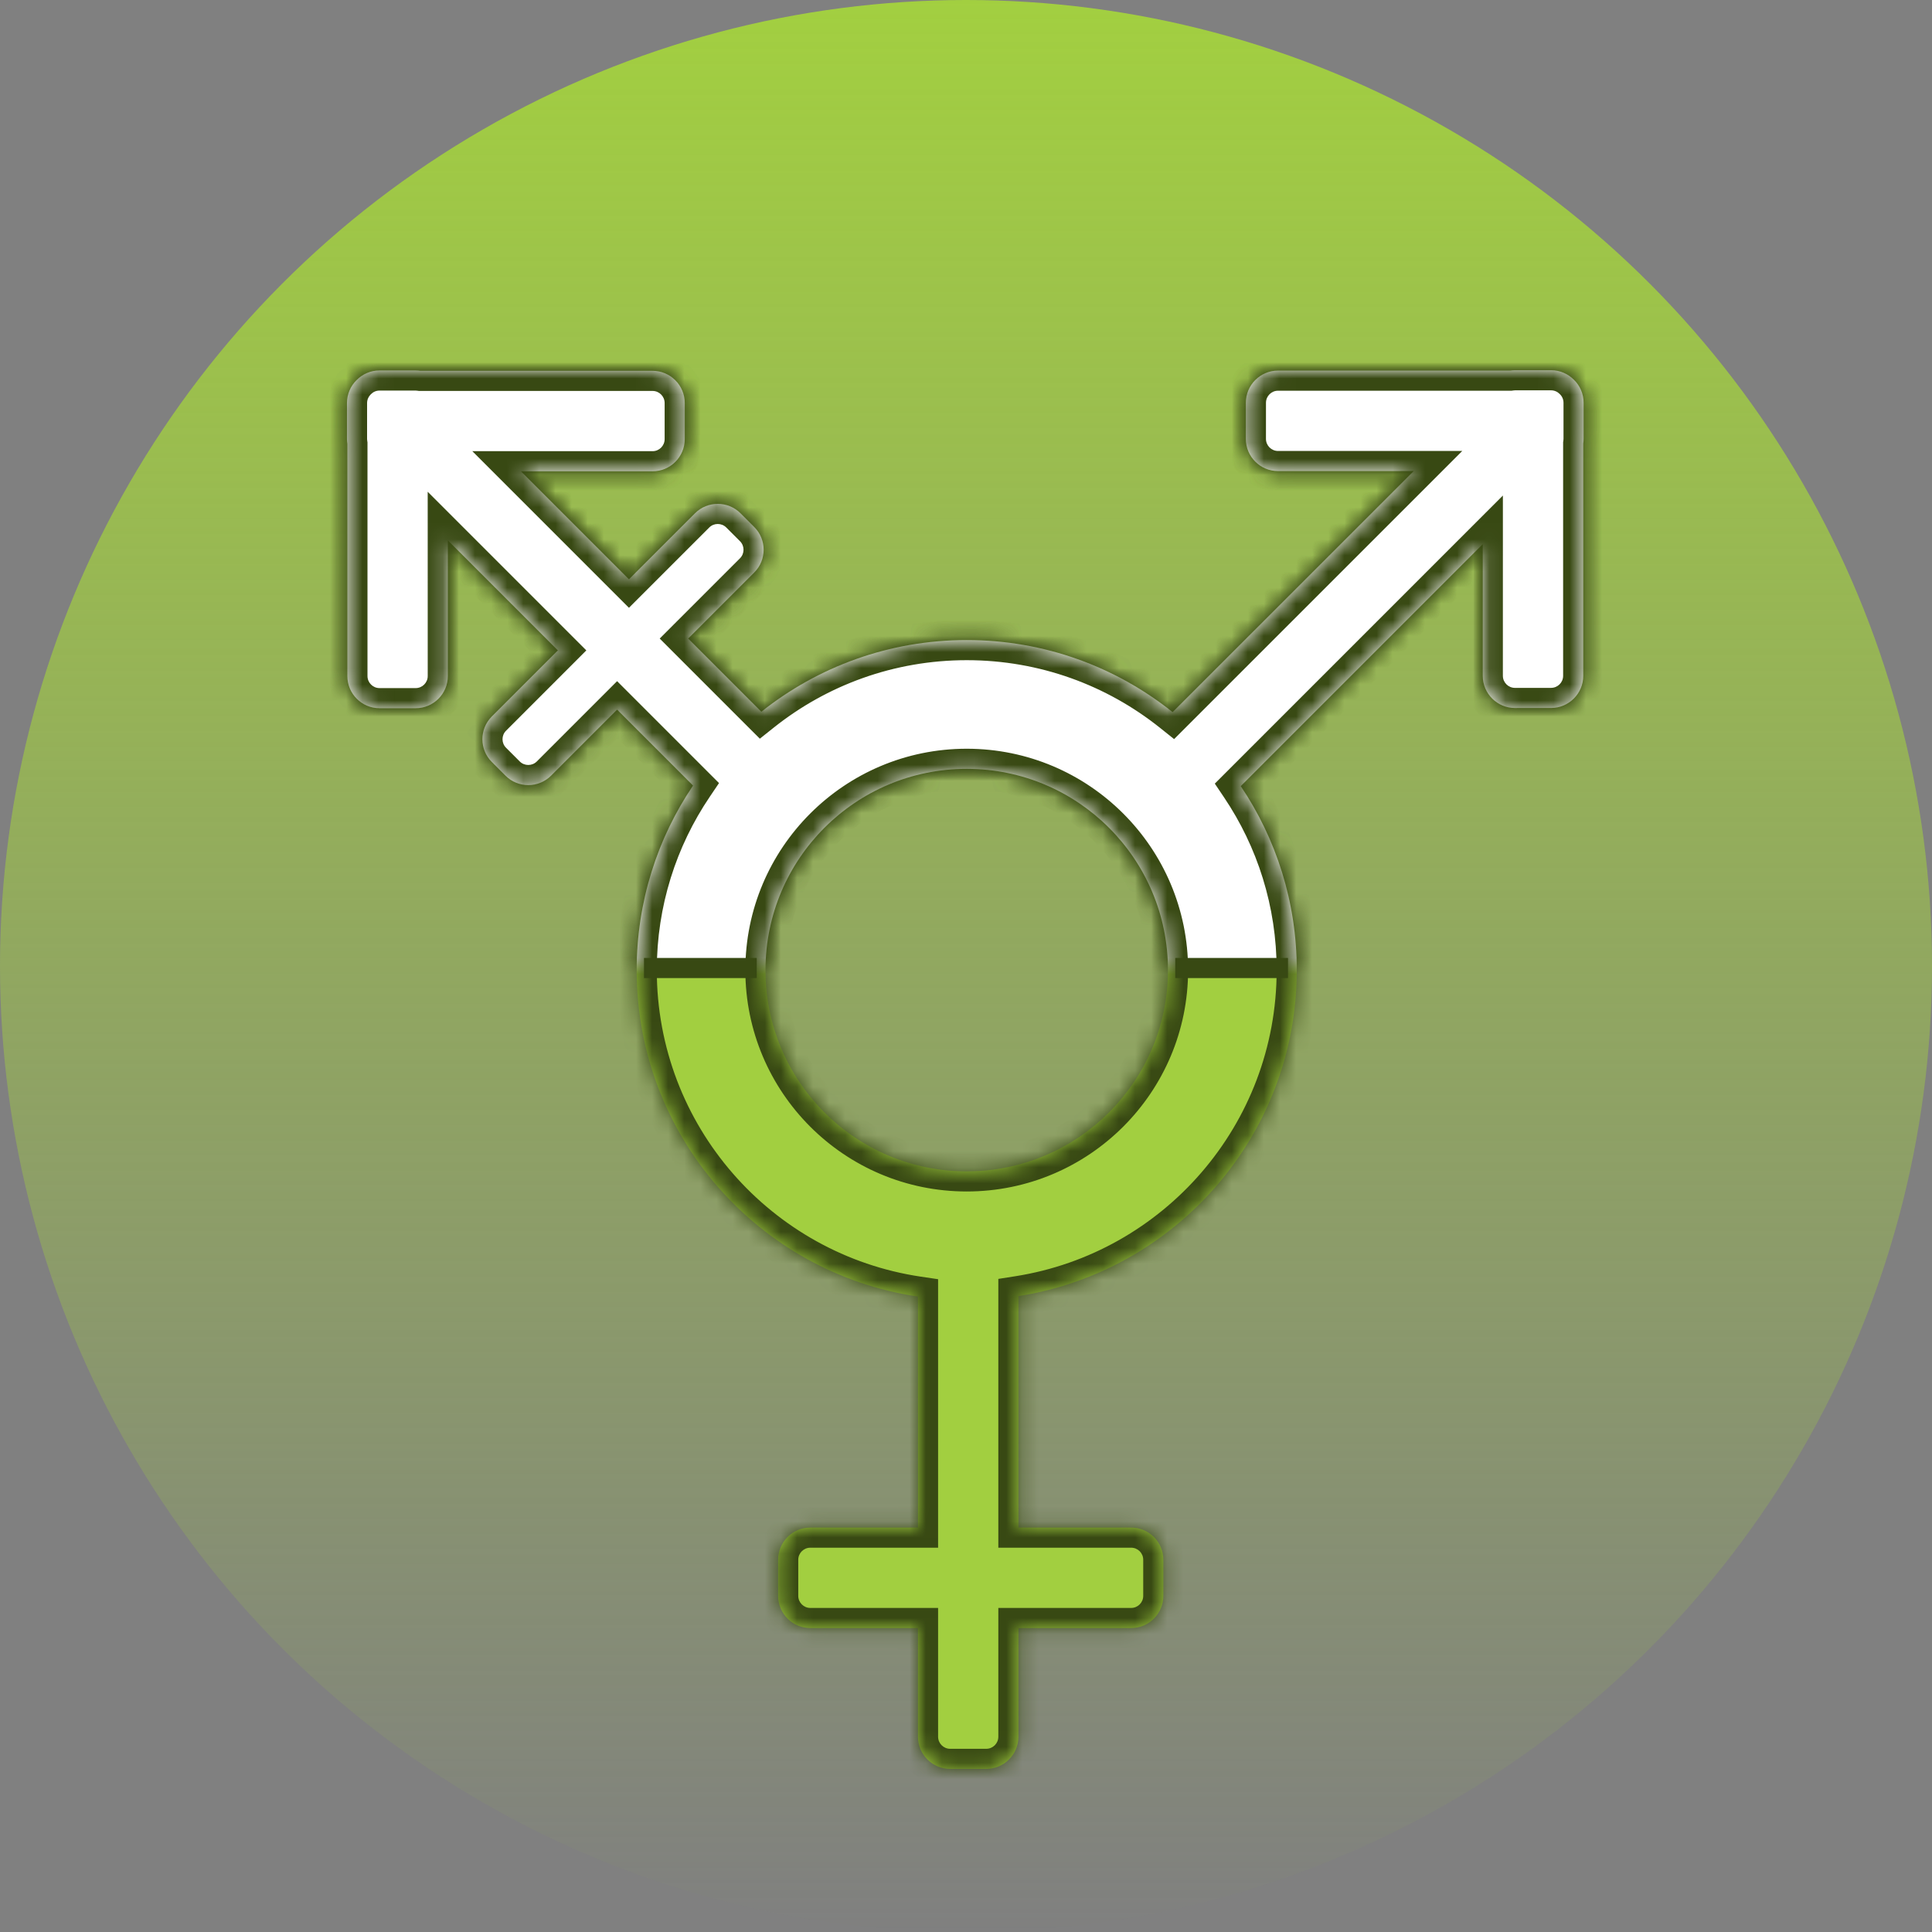 <svg width="120" height="120" viewBox="0 0 120 120" fill="none" xmlns="http://www.w3.org/2000/svg">
<rect x="0" y="0" width="120" height="120" fill="#808080" stroke="none"/>
<g clip-path="url(#clip0_8719_1193)">
<circle cx="60" cy="60" r="60" fill="url(#paint0_linear_8719_1193)"/>
<mask id="path-2-inside-1_8719_1193" fill="white">
<path d="M96.339 22.994C96.897 22.994 97.402 23.223 97.765 23.592C98.133 23.954 98.363 24.46 98.364 25.018L98.362 27.26C98.362 27.36 98.353 27.459 98.339 27.555V41.976C98.339 43.079 97.443 43.975 96.339 43.976H94.097C92.993 43.976 92.097 43.08 92.097 41.976V33.798L77.066 48.828C79.262 52.093 80.545 56.024 80.545 60.255C80.545 70.483 73.053 78.962 63.258 80.504V94.88H70.258C71.362 94.88 72.258 95.776 72.258 96.88V99.122C72.258 100.226 71.362 101.122 70.258 101.122H63.258V107.871C63.258 108.975 62.362 109.871 61.258 109.871H59.017C57.912 109.871 57.017 108.976 57.017 107.871V101.122H50.331C49.227 101.122 48.332 100.226 48.331 99.122V96.88C48.331 95.775 49.227 94.88 50.331 94.88H57.017V80.532C47.131 79.069 39.545 70.548 39.545 60.255C39.545 56.009 40.836 52.065 43.046 48.793L38.329 44.076L34.227 48.179C33.446 48.96 32.179 48.959 31.398 48.179L30.548 47.329C29.767 46.548 29.767 45.282 30.548 44.501L34.651 40.398L27.816 33.562L27.817 41.989C27.817 43.094 26.921 43.989 25.817 43.989H23.575C22.47 43.989 21.576 43.094 21.575 41.99L21.575 27.569C21.56 27.473 21.55 27.375 21.55 27.274L21.551 25.032C21.551 24.474 21.78 23.97 22.149 23.607C22.511 23.239 23.016 23.009 23.575 23.009H25.817C25.917 23.009 26.016 23.018 26.112 23.032H40.532C41.636 23.033 42.532 23.928 42.532 25.032V27.273C42.532 28.378 41.636 29.274 40.532 29.274H32.356L39.065 35.983L43.167 31.881C43.948 31.1 45.214 31.1 45.995 31.881L46.846 32.731C47.627 33.513 47.627 34.779 46.846 35.56L42.743 39.662L47.289 44.208C50.79 41.421 55.223 39.755 60.045 39.755C64.882 39.755 69.328 41.431 72.833 44.232L87.808 29.259L79.382 29.261C78.278 29.261 77.382 28.364 77.381 27.26L77.382 25.018C77.382 23.913 78.278 23.019 79.382 23.019L93.802 23.018C93.898 23.003 93.997 22.995 94.097 22.995L96.339 22.994ZM60.045 47.755C53.142 47.755 47.545 53.352 47.545 60.255C47.545 67.158 53.142 72.755 60.045 72.755C66.948 72.754 72.545 67.158 72.545 60.255C72.545 53.352 66.948 47.755 60.045 47.755Z"/>
</mask>
<path d="M96.339 22.994C96.897 22.994 97.402 23.223 97.765 23.592C98.133 23.954 98.363 24.46 98.364 25.018L98.362 27.26C98.362 27.36 98.353 27.459 98.339 27.555V41.976C98.339 43.079 97.443 43.975 96.339 43.976H94.097C92.993 43.976 92.097 43.08 92.097 41.976V33.798L77.066 48.828C79.262 52.093 80.545 56.024 80.545 60.255C80.545 70.483 73.053 78.962 63.258 80.504V94.88H70.258C71.362 94.88 72.258 95.776 72.258 96.88V99.122C72.258 100.226 71.362 101.122 70.258 101.122H63.258V107.871C63.258 108.975 62.362 109.871 61.258 109.871H59.017C57.912 109.871 57.017 108.976 57.017 107.871V101.122H50.331C49.227 101.122 48.332 100.226 48.331 99.122V96.88C48.331 95.775 49.227 94.88 50.331 94.88H57.017V80.532C47.131 79.069 39.545 70.548 39.545 60.255C39.545 56.009 40.836 52.065 43.046 48.793L38.329 44.076L34.227 48.179C33.446 48.96 32.179 48.959 31.398 48.179L30.548 47.329C29.767 46.548 29.767 45.282 30.548 44.501L34.651 40.398L27.816 33.562L27.817 41.989C27.817 43.094 26.921 43.989 25.817 43.989H23.575C22.47 43.989 21.576 43.094 21.575 41.99L21.575 27.569C21.56 27.473 21.55 27.375 21.55 27.274L21.551 25.032C21.551 24.474 21.78 23.97 22.149 23.607C22.511 23.239 23.016 23.009 23.575 23.009H25.817C25.917 23.009 26.016 23.018 26.112 23.032H40.532C41.636 23.033 42.532 23.928 42.532 25.032V27.273C42.532 28.378 41.636 29.274 40.532 29.274H32.356L39.065 35.983L43.167 31.881C43.948 31.1 45.214 31.1 45.995 31.881L46.846 32.731C47.627 33.513 47.627 34.779 46.846 35.56L42.743 39.662L47.289 44.208C50.79 41.421 55.223 39.755 60.045 39.755C64.882 39.755 69.328 41.431 72.833 44.232L87.808 29.259L79.382 29.261C78.278 29.261 77.382 28.364 77.381 27.26L77.382 25.018C77.382 23.913 78.278 23.019 79.382 23.019L93.802 23.018C93.898 23.003 93.997 22.995 94.097 22.995L96.339 22.994ZM60.045 47.755C53.142 47.755 47.545 53.352 47.545 60.255C47.545 67.158 53.142 72.755 60.045 72.755C66.948 72.754 72.545 67.158 72.545 60.255C72.545 53.352 66.948 47.755 60.045 47.755Z" fill="#A2CF40"/>
<path d="M96.339 22.994L96.34 21.744L96.339 21.744L96.339 22.994ZM97.765 23.592L96.874 24.468L96.881 24.476L96.888 24.483L97.765 23.592ZM98.364 25.018L99.614 25.018V25.017L98.364 25.018ZM98.362 27.26L97.112 27.259V27.259L98.362 27.26ZM98.339 27.555L97.103 27.372L97.089 27.463V27.555H98.339ZM98.339 41.976L99.589 41.976V41.976H98.339ZM96.339 43.976V45.226H96.34L96.339 43.976ZM94.097 43.976L94.097 45.226H94.097V43.976ZM92.097 41.976H90.847V41.976L92.097 41.976ZM92.097 33.798H93.347V30.78L91.213 32.914L92.097 33.798ZM77.066 48.828L76.182 47.944L75.454 48.672L76.028 49.526L77.066 48.828ZM80.545 60.255L81.795 60.255V60.255L80.545 60.255ZM63.258 80.504L63.064 79.269L62.008 79.435V80.504H63.258ZM63.258 94.88H62.008V96.13H63.258V94.88ZM70.258 94.88L70.258 93.63H70.258V94.88ZM72.258 96.88H73.508V96.88L72.258 96.88ZM72.258 99.122L73.508 99.122V99.122H72.258ZM70.258 101.122V102.372H70.258L70.258 101.122ZM63.258 101.122V99.872H62.008V101.122H63.258ZM63.258 107.871L64.508 107.871V107.871H63.258ZM61.258 109.871V111.121H61.258L61.258 109.871ZM59.017 109.871L59.017 111.121H59.017V109.871ZM57.017 107.871H55.767V107.871L57.017 107.871ZM57.017 101.122H58.267V99.872H57.017V101.122ZM50.331 101.122L50.331 102.372H50.331V101.122ZM48.331 99.122H47.081V99.122L48.331 99.122ZM48.331 96.88L47.081 96.88V96.88H48.331ZM50.331 94.88V93.63H50.331L50.331 94.88ZM57.017 94.88V96.13H58.267V94.88H57.017ZM57.017 80.532H58.267V79.454L57.2 79.296L57.017 80.532ZM39.545 60.255L38.295 60.255V60.255L39.545 60.255ZM43.046 48.793L44.082 49.493L44.659 48.638L43.93 47.909L43.046 48.793ZM38.329 44.076L39.213 43.192L38.329 42.308L37.446 43.192L38.329 44.076ZM34.227 48.179L35.111 49.063L35.111 49.063L34.227 48.179ZM31.398 48.179L30.514 49.063L30.514 49.063L31.398 48.179ZM30.548 47.329L29.664 48.213L29.664 48.213L30.548 47.329ZM30.548 44.501L31.432 45.385L31.432 45.385L30.548 44.501ZM34.651 40.398L35.535 41.281L36.418 40.397L35.535 39.514L34.651 40.398ZM27.816 33.562L28.7 32.679L26.565 30.544L26.566 33.563L27.816 33.562ZM27.817 41.989L29.067 41.989V41.989L27.817 41.989ZM25.817 43.989V45.239H25.817L25.817 43.989ZM23.575 43.989L23.574 45.239H23.575V43.989ZM21.575 41.99L20.325 41.99V41.991L21.575 41.99ZM21.575 27.569L22.825 27.569L22.825 27.477L22.811 27.387L21.575 27.569ZM21.55 27.274L20.3 27.274V27.274L21.55 27.274ZM21.551 25.032L20.301 25.032V25.032L21.551 25.032ZM22.149 23.607L23.025 24.498L23.033 24.491L23.04 24.484L22.149 23.607ZM23.575 23.009V21.759H23.574L23.575 23.009ZM25.817 23.009L25.817 21.759H25.817V23.009ZM26.112 23.032L25.929 24.269L26.02 24.282H26.112V23.032ZM40.532 23.032L40.533 21.782H40.532V23.032ZM42.532 25.032H43.782V25.032L42.532 25.032ZM40.532 29.274V30.524H40.532L40.532 29.274ZM32.356 29.274V28.024H29.338L31.472 30.158L32.356 29.274ZM39.065 35.983L38.181 36.867L39.065 37.751L39.949 36.867L39.065 35.983ZM43.167 31.881L42.283 30.997L42.283 30.997L43.167 31.881ZM45.995 31.881L46.879 30.997L46.879 30.997L45.995 31.881ZM46.846 32.731L47.73 31.848L47.73 31.848L46.846 32.731ZM46.846 35.56L47.73 36.444L47.73 36.443L46.846 35.56ZM42.743 39.662L41.859 38.778L40.976 39.662L41.859 40.546L42.743 39.662ZM47.289 44.208L46.405 45.092L47.195 45.881L48.068 45.186L47.289 44.208ZM60.045 39.755L60.045 38.505H60.045V39.755ZM72.833 44.232L72.053 45.209L72.926 45.907L73.717 45.116L72.833 44.232ZM87.808 29.259L88.692 30.143L90.826 28.008L87.808 28.009L87.808 29.259ZM79.382 29.261L79.382 30.511H79.382L79.382 29.261ZM77.381 27.26L76.131 27.259V27.26L77.381 27.26ZM77.382 25.018L78.632 25.018V25.018L77.382 25.018ZM79.382 23.019L79.382 24.269H79.382L79.382 23.019ZM93.802 23.018L93.802 24.268L93.894 24.268L93.984 24.254L93.802 23.018ZM94.097 22.995L94.097 24.245L94.097 24.245L94.097 22.995ZM60.045 47.755L60.045 46.505H60.045V47.755ZM47.545 60.255L46.295 60.255V60.255L47.545 60.255ZM60.045 72.755V74.005H60.045L60.045 72.755ZM72.545 60.255L73.795 60.255V60.255L72.545 60.255ZM96.339 22.994L96.338 24.244C96.548 24.244 96.737 24.329 96.874 24.468L97.765 23.592L98.656 22.715C98.068 22.117 97.246 21.745 96.34 21.744L96.339 22.994ZM97.765 23.592L96.888 24.483C97.029 24.621 97.114 24.81 97.114 25.018L98.364 25.018L99.614 25.017C99.613 24.109 99.238 23.288 98.642 22.701L97.765 23.592ZM98.364 25.018L97.114 25.017L97.112 27.259L98.362 27.26L99.612 27.26L99.614 25.018L98.364 25.018ZM98.362 27.26L97.112 27.259C97.112 27.284 97.11 27.32 97.103 27.372L98.339 27.555L99.576 27.737C99.596 27.597 99.612 27.436 99.612 27.26L98.362 27.26ZM98.339 27.555H97.089V41.976H98.339H99.589V27.555H98.339ZM98.339 41.976L97.089 41.975C97.089 42.389 96.752 42.725 96.338 42.726L96.339 43.976L96.34 45.226C98.133 45.225 99.588 43.77 99.589 41.976L98.339 41.976ZM96.339 43.976V42.726H94.097V43.976V45.226H96.339V43.976ZM94.097 43.976L94.097 42.726C93.684 42.726 93.347 42.39 93.347 41.975L92.097 41.976L90.847 41.976C90.848 43.77 92.302 45.225 94.097 45.226L94.097 43.976ZM92.097 41.976H93.347V33.798H92.097H90.847V41.976H92.097ZM92.097 33.798L91.213 32.914L76.182 47.944L77.066 48.828L77.95 49.712L92.981 34.682L92.097 33.798ZM77.066 48.828L76.028 49.526C78.091 52.591 79.295 56.281 79.295 60.255L80.545 60.255L81.795 60.255C81.795 55.768 80.433 51.595 78.103 48.13L77.066 48.828ZM80.545 60.255L79.295 60.255C79.295 69.858 72.26 77.821 63.064 79.269L63.258 80.504L63.453 81.739C73.846 80.102 81.795 71.108 81.795 60.255L80.545 60.255ZM63.258 80.504H62.008V94.88H63.258H64.508V80.504H63.258ZM63.258 94.88V96.13H70.258V94.88V93.63H63.258V94.88ZM70.258 94.88L70.258 96.13C70.672 96.13 71.008 96.466 71.008 96.88L72.258 96.88L73.508 96.88C73.508 95.085 72.052 93.631 70.258 93.63L70.258 94.88ZM72.258 96.88H71.008V99.122H72.258H73.508V96.88H72.258ZM72.258 99.122L71.008 99.122C71.008 99.536 70.672 99.872 70.258 99.872L70.258 101.122L70.258 102.372C72.052 102.371 73.508 100.917 73.508 99.122L72.258 99.122ZM70.258 101.122V99.872H63.258V101.122V102.372H70.258V101.122ZM63.258 101.122H62.008V107.871H63.258H64.508V101.122H63.258ZM63.258 107.871L62.008 107.871C62.008 108.285 61.672 108.621 61.258 108.621L61.258 109.871L61.258 111.121C63.052 111.12 64.508 109.666 64.508 107.871L63.258 107.871ZM61.258 109.871V108.621H59.017V109.871V111.121H61.258V109.871ZM59.017 109.871L59.017 108.621C58.603 108.621 58.267 108.285 58.267 107.871L57.017 107.871L55.767 107.871C55.767 109.666 57.222 111.121 59.017 111.121L59.017 109.871ZM57.017 107.871H58.267V101.122H57.017H55.767V107.871H57.017ZM57.017 101.122V99.872H50.331V101.122V102.372H57.017V101.122ZM50.331 101.122L50.331 99.872C49.918 99.872 49.581 99.536 49.581 99.122L48.331 99.122L47.081 99.122C47.082 100.917 48.536 102.372 50.331 102.372L50.331 101.122ZM48.331 99.122H49.581V96.88H48.331H47.081V99.122H48.331ZM48.331 96.88L49.581 96.88C49.581 96.466 49.917 96.13 50.331 96.13L50.331 94.88L50.331 93.63C48.536 93.63 47.081 95.085 47.081 96.88L48.331 96.88ZM50.331 94.88V96.13H57.017V94.88V93.63H50.331V94.88ZM57.017 94.88H58.267V80.532H57.017H55.767V94.88H57.017ZM57.017 80.532L57.2 79.296C47.918 77.921 40.795 69.919 40.795 60.255L39.545 60.255L38.295 60.255C38.295 71.177 46.344 80.216 56.834 81.769L57.017 80.532ZM39.545 60.255L40.795 60.255C40.795 56.266 42.007 52.564 44.082 49.493L43.046 48.793L42.01 48.093C39.665 51.565 38.295 55.752 38.295 60.255L39.545 60.255ZM43.046 48.793L43.93 47.909L39.213 43.192L38.329 44.076L37.446 44.96L42.162 49.677L43.046 48.793ZM38.329 44.076L37.446 43.192L33.343 47.295L34.227 48.179L35.111 49.063L39.213 44.96L38.329 44.076ZM34.227 48.179L33.343 47.295C33.05 47.587 32.574 47.588 32.282 47.295L31.398 48.179L30.514 49.063C31.783 50.331 33.841 50.332 35.111 49.063L34.227 48.179ZM31.398 48.179L32.282 47.295L31.432 46.445L30.548 47.329L29.664 48.213L30.514 49.063L31.398 48.179ZM30.548 47.329L31.432 46.445C31.139 46.152 31.139 45.678 31.432 45.385L30.548 44.501L29.664 43.617C28.395 44.886 28.395 46.944 29.664 48.213L30.548 47.329ZM30.548 44.501L31.432 45.385L35.535 41.281L34.651 40.398L33.767 39.514L29.664 43.617L30.548 44.501ZM34.651 40.398L35.535 39.514L28.7 32.679L27.816 33.562L26.932 34.446L33.767 41.281L34.651 40.398ZM27.816 33.562L26.566 33.563L26.567 41.989L27.817 41.989L29.067 41.989L29.066 33.562L27.816 33.562ZM27.817 41.989L26.567 41.989C26.567 42.403 26.231 42.739 25.816 42.739L25.817 43.989L25.817 45.239C27.611 45.239 29.067 43.784 29.067 41.989L27.817 41.989ZM25.817 43.989V42.739H23.575V43.989V45.239H25.817V43.989ZM23.575 43.989L23.575 42.739C23.161 42.739 22.826 42.404 22.825 41.99L21.575 41.99L20.325 41.991C20.326 43.785 21.78 45.239 23.574 45.239L23.575 43.989ZM21.575 41.99L22.825 41.99L22.825 27.569L21.575 27.569L20.325 27.569L20.325 41.99L21.575 41.99ZM21.575 27.569L22.811 27.387C22.802 27.325 22.8 27.292 22.8 27.274L21.55 27.274L20.3 27.274C20.3 27.457 20.319 27.622 20.338 27.752L21.575 27.569ZM21.55 27.274L22.8 27.275L22.801 25.033L21.551 25.032L20.301 25.032L20.3 27.274L21.55 27.274ZM21.551 25.032L22.801 25.033C22.801 24.824 22.886 24.636 23.025 24.498L22.149 23.607L21.272 22.716C20.675 23.304 20.302 24.125 20.301 25.032L21.551 25.032ZM22.149 23.607L23.04 24.484C23.178 24.343 23.366 24.259 23.575 24.259L23.575 23.009L23.574 21.759C22.666 21.759 21.845 22.134 21.258 22.731L22.149 23.607ZM23.575 23.009V24.259H25.817V23.009V21.759H23.575V23.009ZM25.817 23.009L25.816 24.259C25.841 24.259 25.877 24.261 25.929 24.269L26.112 23.032L26.294 21.796C26.154 21.775 25.992 21.759 25.817 21.759L25.817 23.009ZM26.112 23.032V24.282H40.532V23.032V21.782H26.112V23.032ZM40.532 23.032L40.532 24.282C40.946 24.282 41.282 24.619 41.282 25.033L42.532 25.032L43.782 25.032C43.782 23.238 42.327 21.783 40.533 21.782L40.532 23.032ZM42.532 25.032H41.282V27.273H42.532H43.782V25.032H42.532ZM42.532 27.273H41.282C41.282 27.688 40.946 28.024 40.531 28.024L40.532 29.274L40.532 30.524C42.326 30.524 43.782 29.068 43.782 27.273H42.532ZM40.532 29.274V28.024H32.356V29.274V30.524H40.532V29.274ZM32.356 29.274L31.472 30.158L38.181 36.867L39.065 35.983L39.949 35.099L33.24 28.39L32.356 29.274ZM39.065 35.983L39.949 36.867L44.051 32.765L43.167 31.881L42.283 30.997L38.181 35.099L39.065 35.983ZM43.167 31.881L44.051 32.765C44.343 32.472 44.819 32.472 45.112 32.765L45.995 31.881L46.879 30.997C45.61 29.729 43.553 29.728 42.283 30.997L43.167 31.881ZM45.995 31.881L45.111 32.765L45.962 33.615L46.846 32.731L47.73 31.848L46.879 30.997L45.995 31.881ZM46.846 32.731L45.962 33.615C46.255 33.908 46.255 34.383 45.962 34.676L46.846 35.56L47.73 36.443C48.999 35.174 48.998 33.117 47.73 31.848L46.846 32.731ZM46.846 35.56L45.962 34.676L41.859 38.778L42.743 39.662L43.627 40.546L47.73 36.444L46.846 35.56ZM42.743 39.662L41.859 40.546L46.405 45.092L47.289 44.208L48.173 43.324L43.627 38.778L42.743 39.662ZM47.289 44.208L48.068 45.186C51.356 42.569 55.516 41.005 60.045 41.005V39.755V38.505C54.93 38.505 50.225 40.274 46.511 43.23L47.289 44.208ZM60.045 39.755L60.045 41.005C64.588 41.005 68.761 42.578 72.053 45.209L72.833 44.232L73.614 43.256C69.894 40.283 65.176 38.505 60.045 38.505L60.045 39.755ZM72.833 44.232L73.717 45.116L88.692 30.143L87.808 29.259L86.924 28.375L71.949 43.349L72.833 44.232ZM87.808 29.259L87.808 28.009L79.382 28.011L79.382 29.261L79.382 30.511L87.808 30.509L87.808 29.259ZM79.382 29.261L79.382 28.011C78.969 28.011 78.631 27.674 78.631 27.259L77.381 27.26L76.131 27.26C76.132 29.054 77.587 30.511 79.382 30.511L79.382 29.261ZM77.381 27.26L78.631 27.26L78.632 25.018L77.382 25.018L76.132 25.017L76.131 27.259L77.381 27.26ZM77.382 25.018L78.632 25.018C78.632 24.604 78.968 24.269 79.382 24.269L79.382 23.019L79.382 21.769C77.588 21.769 76.133 23.222 76.132 25.017L77.382 25.018ZM79.382 23.019L79.382 24.269L93.802 24.268L93.802 23.018L93.802 21.768L79.382 21.769L79.382 23.019ZM93.802 23.018L93.984 24.254C94.028 24.248 94.066 24.245 94.097 24.245L94.097 22.995L94.097 21.745C93.928 21.745 93.768 21.759 93.62 21.781L93.802 23.018ZM94.097 22.995L94.097 24.245L96.34 24.244L96.339 22.994L96.339 21.744L94.096 21.745L94.097 22.995ZM60.045 47.755V46.505C52.451 46.505 46.295 52.661 46.295 60.255L47.545 60.255L48.795 60.255C48.795 54.042 53.832 49.005 60.045 49.005V47.755ZM47.545 60.255L46.295 60.255C46.295 67.849 52.451 74.005 60.045 74.005V72.755V71.505C53.832 71.505 48.795 66.468 48.795 60.255L47.545 60.255ZM60.045 72.755L60.045 74.005C67.638 74.004 73.795 67.848 73.795 60.255L72.545 60.255L71.295 60.255C71.295 66.468 66.258 71.504 60.045 71.505L60.045 72.755ZM72.545 60.255L73.795 60.255C73.795 52.661 67.638 46.505 60.045 46.505L60.045 47.755L60.045 49.005C66.258 49.005 71.295 54.042 71.295 60.255L72.545 60.255Z" fill="#384913" mask="url(#path-2-inside-1_8719_1193)"/>
<mask id="mask0_8719_1193" style="mask-type:alpha" maskUnits="userSpaceOnUse" x="20" y="22" width="85" height="38">
<rect x="20" y="22" width="85" height="38" fill="#D9D9D9"/>
</mask>
<g mask="url(#mask0_8719_1193)">
<mask id="path-5-inside-2_8719_1193" fill="white">
<path d="M96.339 22.994C96.897 22.994 97.401 23.224 97.764 23.592C98.133 23.954 98.362 24.46 98.362 25.018V27.26C98.362 27.359 98.353 27.458 98.339 27.554V41.976C98.339 43.079 97.443 43.974 96.339 43.975L94.097 43.976C92.993 43.975 92.097 43.08 92.096 41.976L92.097 33.797L77.066 48.828C79.262 52.093 80.545 56.024 80.545 60.255C80.545 70.483 73.053 78.962 63.258 80.504V94.88H70.258C71.362 94.88 72.258 95.776 72.258 96.88V99.122C72.258 100.226 71.362 101.122 70.258 101.122H63.258V107.871C63.258 108.975 62.362 109.871 61.258 109.871H59.017C57.912 109.871 57.017 108.976 57.017 107.871V101.122H50.331C49.227 101.122 48.332 100.226 48.331 99.122V96.88C48.331 95.775 49.227 94.88 50.331 94.88H57.017V80.532C47.131 79.069 39.545 70.548 39.545 60.255C39.545 56.009 40.836 52.065 43.046 48.793L38.329 44.076L34.227 48.179C33.446 48.96 32.179 48.959 31.398 48.179L30.548 47.329C29.767 46.548 29.767 45.282 30.548 44.501L34.651 40.398L27.816 33.562L27.817 41.989C27.817 43.094 26.921 43.989 25.817 43.989H23.575C22.47 43.989 21.576 43.094 21.575 41.99L21.575 27.569C21.56 27.473 21.55 27.375 21.55 27.274L21.551 25.032C21.551 24.474 21.78 23.97 22.149 23.607C22.511 23.239 23.016 23.009 23.575 23.009H25.817C25.917 23.009 26.016 23.018 26.112 23.032H40.532C41.636 23.033 42.532 23.928 42.532 25.032V27.273C42.532 28.378 41.636 29.274 40.532 29.274H32.356L39.065 35.983L43.167 31.881C43.948 31.1 45.214 31.1 45.995 31.881L46.846 32.731C47.627 33.513 47.627 34.779 46.846 35.56L42.743 39.662L47.289 44.208C50.79 41.421 55.223 39.755 60.045 39.755C64.882 39.755 69.328 41.431 72.833 44.232L87.808 29.259L79.381 29.261C78.277 29.26 77.381 28.364 77.381 27.26L77.382 25.018C77.382 23.914 78.277 23.018 79.381 23.018H93.802C93.898 23.003 93.997 22.994 94.097 22.994H96.339ZM60.045 47.755C53.142 47.755 47.545 53.352 47.545 60.255C47.545 67.158 53.142 72.755 60.045 72.755C66.948 72.754 72.545 67.158 72.545 60.255C72.545 53.352 66.948 47.755 60.045 47.755Z"/>
</mask>
<path d="M96.339 22.994C96.897 22.994 97.401 23.224 97.764 23.592C98.133 23.954 98.362 24.46 98.362 25.018V27.26C98.362 27.359 98.353 27.458 98.339 27.554V41.976C98.339 43.079 97.443 43.974 96.339 43.975L94.097 43.976C92.993 43.975 92.097 43.08 92.096 41.976L92.097 33.797L77.066 48.828C79.262 52.093 80.545 56.024 80.545 60.255C80.545 70.483 73.053 78.962 63.258 80.504V94.88H70.258C71.362 94.88 72.258 95.776 72.258 96.88V99.122C72.258 100.226 71.362 101.122 70.258 101.122H63.258V107.871C63.258 108.975 62.362 109.871 61.258 109.871H59.017C57.912 109.871 57.017 108.976 57.017 107.871V101.122H50.331C49.227 101.122 48.332 100.226 48.331 99.122V96.88C48.331 95.775 49.227 94.88 50.331 94.88H57.017V80.532C47.131 79.069 39.545 70.548 39.545 60.255C39.545 56.009 40.836 52.065 43.046 48.793L38.329 44.076L34.227 48.179C33.446 48.96 32.179 48.959 31.398 48.179L30.548 47.329C29.767 46.548 29.767 45.282 30.548 44.501L34.651 40.398L27.816 33.562L27.817 41.989C27.817 43.094 26.921 43.989 25.817 43.989H23.575C22.47 43.989 21.576 43.094 21.575 41.99L21.575 27.569C21.56 27.473 21.55 27.375 21.55 27.274L21.551 25.032C21.551 24.474 21.78 23.97 22.149 23.607C22.511 23.239 23.016 23.009 23.575 23.009H25.817C25.917 23.009 26.016 23.018 26.112 23.032H40.532C41.636 23.033 42.532 23.928 42.532 25.032V27.273C42.532 28.378 41.636 29.274 40.532 29.274H32.356L39.065 35.983L43.167 31.881C43.948 31.1 45.214 31.1 45.995 31.881L46.846 32.731C47.627 33.513 47.627 34.779 46.846 35.56L42.743 39.662L47.289 44.208C50.79 41.421 55.223 39.755 60.045 39.755C64.882 39.755 69.328 41.431 72.833 44.232L87.808 29.259L79.381 29.261C78.277 29.26 77.381 28.364 77.381 27.26L77.382 25.018C77.382 23.914 78.277 23.018 79.381 23.018H93.802C93.898 23.003 93.997 22.994 94.097 22.994H96.339ZM60.045 47.755C53.142 47.755 47.545 53.352 47.545 60.255C47.545 67.158 53.142 72.755 60.045 72.755C66.948 72.754 72.545 67.158 72.545 60.255C72.545 53.352 66.948 47.755 60.045 47.755Z" fill="white"/>
<path d="M96.339 22.994L96.34 21.744H96.339V22.994ZM97.764 23.592L96.873 24.469L96.88 24.476L96.887 24.483L97.764 23.592ZM98.362 25.018H99.612V25.017L98.362 25.018ZM98.362 27.26L99.612 27.26V27.26H98.362ZM98.339 27.554L97.103 27.372L97.089 27.462V27.554H98.339ZM98.339 41.976L99.589 41.976V41.976H98.339ZM96.339 43.975L96.34 45.225H96.34L96.339 43.975ZM94.097 43.976L94.097 45.226H94.097L94.097 43.976ZM92.096 41.976L90.846 41.975V41.976L92.096 41.976ZM92.097 33.797L93.347 33.797L93.347 30.779L91.213 32.913L92.097 33.797ZM77.066 48.828L76.182 47.944L75.454 48.672L76.028 49.526L77.066 48.828ZM80.545 60.255L81.795 60.255V60.255L80.545 60.255ZM63.258 80.504L63.064 79.269L62.008 79.435V80.504H63.258ZM63.258 94.88H62.008V96.13H63.258V94.88ZM70.258 94.88L70.258 93.63H70.258V94.88ZM72.258 96.88H73.508V96.88L72.258 96.88ZM72.258 99.122L73.508 99.122V99.122H72.258ZM70.258 101.122V102.372H70.258L70.258 101.122ZM63.258 101.122V99.872H62.008V101.122H63.258ZM63.258 107.871L64.508 107.871V107.871H63.258ZM61.258 109.871V111.121H61.258L61.258 109.871ZM59.017 109.871L59.017 111.121H59.017V109.871ZM57.017 107.871H55.767V107.871L57.017 107.871ZM57.017 101.122H58.267V99.872H57.017V101.122ZM50.331 101.122L50.331 102.372H50.331V101.122ZM48.331 99.122H47.081V99.122L48.331 99.122ZM48.331 96.88L47.081 96.88V96.88H48.331ZM50.331 94.88V93.63H50.331L50.331 94.88ZM57.017 94.88V96.13H58.267V94.88H57.017ZM57.017 80.532H58.267V79.454L57.2 79.296L57.017 80.532ZM39.545 60.255L38.295 60.255V60.255L39.545 60.255ZM43.046 48.793L44.082 49.493L44.659 48.638L43.93 47.909L43.046 48.793ZM38.329 44.076L39.213 43.192L38.329 42.308L37.446 43.192L38.329 44.076ZM34.227 48.179L35.111 49.063L35.111 49.063L34.227 48.179ZM31.398 48.179L30.514 49.063L30.514 49.063L31.398 48.179ZM30.548 47.329L29.664 48.213L29.664 48.213L30.548 47.329ZM30.548 44.501L31.432 45.385L31.432 45.385L30.548 44.501ZM34.651 40.398L35.535 41.281L36.418 40.397L35.535 39.514L34.651 40.398ZM27.816 33.562L28.7 32.679L26.565 30.544L26.566 33.563L27.816 33.562ZM27.817 41.989L29.067 41.989V41.989L27.817 41.989ZM25.817 43.989V45.239H25.817L25.817 43.989ZM23.575 43.989L23.574 45.239H23.575V43.989ZM21.575 41.99L20.325 41.99V41.991L21.575 41.99ZM21.575 27.569L22.825 27.569L22.825 27.477L22.811 27.387L21.575 27.569ZM21.55 27.274L20.3 27.274V27.274L21.55 27.274ZM21.551 25.032L20.301 25.032V25.032L21.551 25.032ZM22.149 23.607L23.025 24.498L23.033 24.491L23.04 24.484L22.149 23.607ZM23.575 23.009V21.759H23.574L23.575 23.009ZM25.817 23.009L25.817 21.759H25.817V23.009ZM26.112 23.032L25.929 24.269L26.02 24.282H26.112V23.032ZM40.532 23.032L40.533 21.782H40.532V23.032ZM42.532 25.032H43.782V25.032L42.532 25.032ZM40.532 29.274V30.524H40.532L40.532 29.274ZM32.356 29.274V28.024H29.338L31.472 30.158L32.356 29.274ZM39.065 35.983L38.181 36.867L39.065 37.751L39.949 36.867L39.065 35.983ZM43.167 31.881L42.283 30.997L42.283 30.997L43.167 31.881ZM45.995 31.881L46.879 30.997L46.879 30.997L45.995 31.881ZM46.846 32.731L47.73 31.848L47.73 31.848L46.846 32.731ZM46.846 35.56L47.73 36.444L47.73 36.443L46.846 35.56ZM42.743 39.662L41.859 38.778L40.976 39.662L41.859 40.546L42.743 39.662ZM47.289 44.208L46.405 45.092L47.195 45.881L48.068 45.186L47.289 44.208ZM60.045 39.755L60.045 38.505H60.045V39.755ZM72.833 44.232L72.053 45.209L72.926 45.907L73.717 45.116L72.833 44.232ZM87.808 29.259L88.692 30.143L90.826 28.008L87.808 28.009L87.808 29.259ZM79.381 29.261L79.381 30.511H79.381L79.381 29.261ZM77.381 27.26L76.131 27.259V27.26L77.381 27.26ZM77.382 25.018L78.632 25.018V25.018L77.382 25.018ZM79.381 23.018V21.768L79.381 21.768L79.381 23.018ZM93.802 23.018V24.268H93.894L93.984 24.254L93.802 23.018ZM94.097 22.994V21.744H94.097L94.097 22.994ZM60.045 47.755L60.045 46.505H60.045V47.755ZM47.545 60.255L46.295 60.255V60.255L47.545 60.255ZM60.045 72.755V74.005H60.045L60.045 72.755ZM72.545 60.255L73.795 60.255V60.255L72.545 60.255ZM96.339 22.994L96.338 24.244C96.547 24.244 96.735 24.329 96.873 24.469L97.764 23.592L98.655 22.715C98.067 22.118 97.246 21.745 96.34 21.744L96.339 22.994ZM97.764 23.592L96.887 24.483C97.028 24.621 97.112 24.81 97.112 25.018L98.362 25.018L99.612 25.017C99.612 24.109 99.237 23.288 98.641 22.701L97.764 23.592ZM98.362 25.018H97.112V27.26H98.362H99.612V25.018H98.362ZM98.362 27.26L97.112 27.259C97.112 27.283 97.11 27.319 97.103 27.372L98.339 27.554L99.576 27.736C99.596 27.598 99.612 27.436 99.612 27.26L98.362 27.26ZM98.339 27.554H97.089V41.976H98.339H99.589V27.554H98.339ZM98.339 41.976L97.089 41.975C97.089 42.388 96.753 42.724 96.338 42.725L96.339 43.975L96.34 45.225C98.132 45.224 99.588 43.771 99.589 41.976L98.339 41.976ZM96.339 43.975L96.339 42.725L94.096 42.726L94.097 43.976L94.097 45.226L96.34 45.225L96.339 43.975ZM94.097 43.976L94.097 42.726C93.683 42.725 93.346 42.389 93.346 41.975L92.096 41.976L90.846 41.976C90.847 43.77 92.303 45.225 94.097 45.226L94.097 43.976ZM92.096 41.976L93.346 41.976L93.347 33.797L92.097 33.797L90.847 33.797L90.846 41.975L92.096 41.976ZM92.097 33.797L91.213 32.913L76.182 47.944L77.066 48.828L77.95 49.712L92.981 34.681L92.097 33.797ZM77.066 48.828L76.028 49.526C78.091 52.591 79.295 56.281 79.295 60.255L80.545 60.255L81.795 60.255C81.795 55.768 80.433 51.595 78.103 48.13L77.066 48.828ZM80.545 60.255L79.295 60.255C79.295 69.858 72.26 77.821 63.064 79.269L63.258 80.504L63.453 81.739C73.846 80.102 81.795 71.108 81.795 60.255L80.545 60.255ZM63.258 80.504H62.008V94.88H63.258H64.508V80.504H63.258ZM63.258 94.88V96.13H70.258V94.88V93.63H63.258V94.88ZM70.258 94.88L70.258 96.13C70.672 96.13 71.008 96.466 71.008 96.88L72.258 96.88L73.508 96.88C73.508 95.085 72.052 93.631 70.258 93.63L70.258 94.88ZM72.258 96.88H71.008V99.122H72.258H73.508V96.88H72.258ZM72.258 99.122L71.008 99.122C71.008 99.536 70.672 99.872 70.258 99.872L70.258 101.122L70.258 102.372C72.052 102.371 73.508 100.917 73.508 99.122L72.258 99.122ZM70.258 101.122V99.872H63.258V101.122V102.372H70.258V101.122ZM63.258 101.122H62.008V107.871H63.258H64.508V101.122H63.258ZM63.258 107.871L62.008 107.871C62.008 108.285 61.672 108.621 61.258 108.621L61.258 109.871L61.258 111.121C63.052 111.12 64.508 109.666 64.508 107.871L63.258 107.871ZM61.258 109.871V108.621H59.017V109.871V111.121H61.258V109.871ZM59.017 109.871L59.017 108.621C58.603 108.621 58.267 108.285 58.267 107.871L57.017 107.871L55.767 107.871C55.767 109.666 57.222 111.121 59.017 111.121L59.017 109.871ZM57.017 107.871H58.267V101.122H57.017H55.767V107.871H57.017ZM57.017 101.122V99.872H50.331V101.122V102.372H57.017V101.122ZM50.331 101.122L50.331 99.872C49.918 99.872 49.581 99.536 49.581 99.122L48.331 99.122L47.081 99.122C47.082 100.917 48.536 102.372 50.331 102.372L50.331 101.122ZM48.331 99.122H49.581V96.88H48.331H47.081V99.122H48.331ZM48.331 96.88L49.581 96.88C49.581 96.466 49.917 96.13 50.331 96.13L50.331 94.88L50.331 93.63C48.536 93.63 47.081 95.085 47.081 96.88L48.331 96.88ZM50.331 94.88V96.13H57.017V94.88V93.63H50.331V94.88ZM57.017 94.88H58.267V80.532H57.017H55.767V94.88H57.017ZM57.017 80.532L57.2 79.296C47.918 77.921 40.795 69.919 40.795 60.255L39.545 60.255L38.295 60.255C38.295 71.177 46.344 80.216 56.834 81.769L57.017 80.532ZM39.545 60.255L40.795 60.255C40.795 56.266 42.007 52.564 44.082 49.493L43.046 48.793L42.01 48.093C39.665 51.565 38.295 55.752 38.295 60.255L39.545 60.255ZM43.046 48.793L43.93 47.909L39.213 43.192L38.329 44.076L37.446 44.96L42.162 49.677L43.046 48.793ZM38.329 44.076L37.446 43.192L33.343 47.295L34.227 48.179L35.111 49.063L39.213 44.96L38.329 44.076ZM34.227 48.179L33.343 47.295C33.05 47.587 32.574 47.588 32.282 47.295L31.398 48.179L30.514 49.063C31.783 50.331 33.841 50.332 35.111 49.063L34.227 48.179ZM31.398 48.179L32.282 47.295L31.432 46.445L30.548 47.329L29.664 48.213L30.514 49.063L31.398 48.179ZM30.548 47.329L31.432 46.445C31.139 46.152 31.139 45.678 31.432 45.385L30.548 44.501L29.664 43.617C28.395 44.886 28.395 46.944 29.664 48.213L30.548 47.329ZM30.548 44.501L31.432 45.385L35.535 41.281L34.651 40.398L33.767 39.514L29.664 43.617L30.548 44.501ZM34.651 40.398L35.535 39.514L28.7 32.679L27.816 33.562L26.932 34.446L33.767 41.281L34.651 40.398ZM27.816 33.562L26.566 33.563L26.567 41.989L27.817 41.989L29.067 41.989L29.066 33.562L27.816 33.562ZM27.817 41.989L26.567 41.989C26.567 42.403 26.231 42.739 25.816 42.739L25.817 43.989L25.817 45.239C27.611 45.239 29.067 43.784 29.067 41.989L27.817 41.989ZM25.817 43.989V42.739H23.575V43.989V45.239H25.817V43.989ZM23.575 43.989L23.575 42.739C23.161 42.739 22.826 42.404 22.825 41.99L21.575 41.99L20.325 41.991C20.326 43.785 21.78 45.239 23.574 45.239L23.575 43.989ZM21.575 41.99L22.825 41.99L22.825 27.569L21.575 27.569L20.325 27.569L20.325 41.99L21.575 41.99ZM21.575 27.569L22.811 27.387C22.802 27.325 22.8 27.292 22.8 27.274L21.55 27.274L20.3 27.274C20.3 27.457 20.319 27.622 20.338 27.752L21.575 27.569ZM21.55 27.274L22.8 27.275L22.801 25.033L21.551 25.032L20.301 25.032L20.3 27.274L21.55 27.274ZM21.551 25.032L22.801 25.033C22.801 24.824 22.886 24.636 23.025 24.498L22.149 23.607L21.272 22.716C20.675 23.304 20.302 24.125 20.301 25.032L21.551 25.032ZM22.149 23.607L23.04 24.484C23.178 24.343 23.366 24.259 23.575 24.259L23.575 23.009L23.574 21.759C22.666 21.759 21.845 22.134 21.258 22.731L22.149 23.607ZM23.575 23.009V24.259H25.817V23.009V21.759H23.575V23.009ZM25.817 23.009L25.816 24.259C25.841 24.259 25.877 24.261 25.929 24.269L26.112 23.032L26.294 21.796C26.154 21.775 25.992 21.759 25.817 21.759L25.817 23.009ZM26.112 23.032V24.282H40.532V23.032V21.782H26.112V23.032ZM40.532 23.032L40.532 24.282C40.946 24.282 41.282 24.619 41.282 25.033L42.532 25.032L43.782 25.032C43.782 23.238 42.327 21.783 40.533 21.782L40.532 23.032ZM42.532 25.032H41.282V27.273H42.532H43.782V25.032H42.532ZM42.532 27.273H41.282C41.282 27.688 40.946 28.024 40.531 28.024L40.532 29.274L40.532 30.524C42.326 30.524 43.782 29.068 43.782 27.273H42.532ZM40.532 29.274V28.024H32.356V29.274V30.524H40.532V29.274ZM32.356 29.274L31.472 30.158L38.181 36.867L39.065 35.983L39.949 35.099L33.24 28.39L32.356 29.274ZM39.065 35.983L39.949 36.867L44.051 32.765L43.167 31.881L42.283 30.997L38.181 35.099L39.065 35.983ZM43.167 31.881L44.051 32.765C44.343 32.472 44.819 32.472 45.112 32.765L45.995 31.881L46.879 30.997C45.61 29.729 43.553 29.728 42.283 30.997L43.167 31.881ZM45.995 31.881L45.111 32.765L45.962 33.615L46.846 32.731L47.73 31.848L46.879 30.997L45.995 31.881ZM46.846 32.731L45.962 33.615C46.255 33.908 46.255 34.383 45.962 34.676L46.846 35.56L47.73 36.443C48.999 35.174 48.998 33.117 47.73 31.848L46.846 32.731ZM46.846 35.56L45.962 34.676L41.859 38.778L42.743 39.662L43.627 40.546L47.73 36.444L46.846 35.56ZM42.743 39.662L41.859 40.546L46.405 45.092L47.289 44.208L48.173 43.324L43.627 38.778L42.743 39.662ZM47.289 44.208L48.068 45.186C51.356 42.569 55.516 41.005 60.045 41.005V39.755V38.505C54.93 38.505 50.225 40.274 46.511 43.23L47.289 44.208ZM60.045 39.755L60.045 41.005C64.588 41.005 68.761 42.578 72.053 45.209L72.833 44.232L73.614 43.256C69.894 40.283 65.176 38.505 60.045 38.505L60.045 39.755ZM72.833 44.232L73.717 45.116L88.692 30.143L87.808 29.259L86.924 28.375L71.949 43.349L72.833 44.232ZM87.808 29.259L87.808 28.009L79.381 28.011L79.381 29.261L79.381 30.511L87.808 30.509L87.808 29.259ZM79.381 29.261L79.382 28.011C78.968 28.011 78.631 27.674 78.631 27.259L77.381 27.26L76.131 27.26C76.132 29.054 77.586 30.51 79.381 30.511L79.381 29.261ZM77.381 27.26L78.631 27.26L78.632 25.018L77.382 25.018L76.132 25.017L76.131 27.259L77.381 27.26ZM77.382 25.018L78.632 25.018C78.632 24.603 78.968 24.268 79.382 24.268L79.381 23.018L79.381 21.768C77.586 21.768 76.133 23.224 76.132 25.017L77.382 25.018ZM79.381 23.018V24.268H93.802V23.018V21.768H79.381V23.018ZM93.802 23.018L93.984 24.254C94.037 24.247 94.073 24.244 94.097 24.244L94.097 22.994L94.097 21.744C93.921 21.744 93.759 21.76 93.62 21.781L93.802 23.018ZM94.097 22.994V24.244H96.339V22.994V21.744H94.097V22.994ZM60.045 47.755V46.505C52.451 46.505 46.295 52.661 46.295 60.255L47.545 60.255L48.795 60.255C48.795 54.042 53.832 49.005 60.045 49.005V47.755ZM47.545 60.255L46.295 60.255C46.295 67.849 52.451 74.005 60.045 74.005V72.755V71.505C53.832 71.505 48.795 66.468 48.795 60.255L47.545 60.255ZM60.045 72.755L60.045 74.005C67.638 74.004 73.795 67.848 73.795 60.255L72.545 60.255L71.295 60.255C71.295 66.468 66.258 71.504 60.045 71.505L60.045 72.755ZM72.545 60.255L73.795 60.255C73.795 52.661 67.638 46.505 60.045 46.505L60.045 47.755L60.045 49.005C66.258 49.005 71.295 54.042 71.295 60.255L72.545 60.255Z" fill="#384913" mask="url(#path-5-inside-2_8719_1193)"/>
</g>
<rect x="73" y="59.5" width="7" height="1.25" fill="#384913"/>
<rect x="40" y="59.5" width="7" height="1.25" fill="#384913"/>
</g>
<defs>
<linearGradient id="paint0_linear_8719_1193" x1="60" y1="0" x2="60" y2="120" gradientUnits="userSpaceOnUse">
<stop stop-color="#A2CF40"/>
<stop offset="1" stop-color="#A2CF40" stop-opacity="0"/>
</linearGradient>
<clipPath id="clip0_8719_1193">
<rect width="120" height="120" fill="white"/>
</clipPath>
</defs>
</svg>
